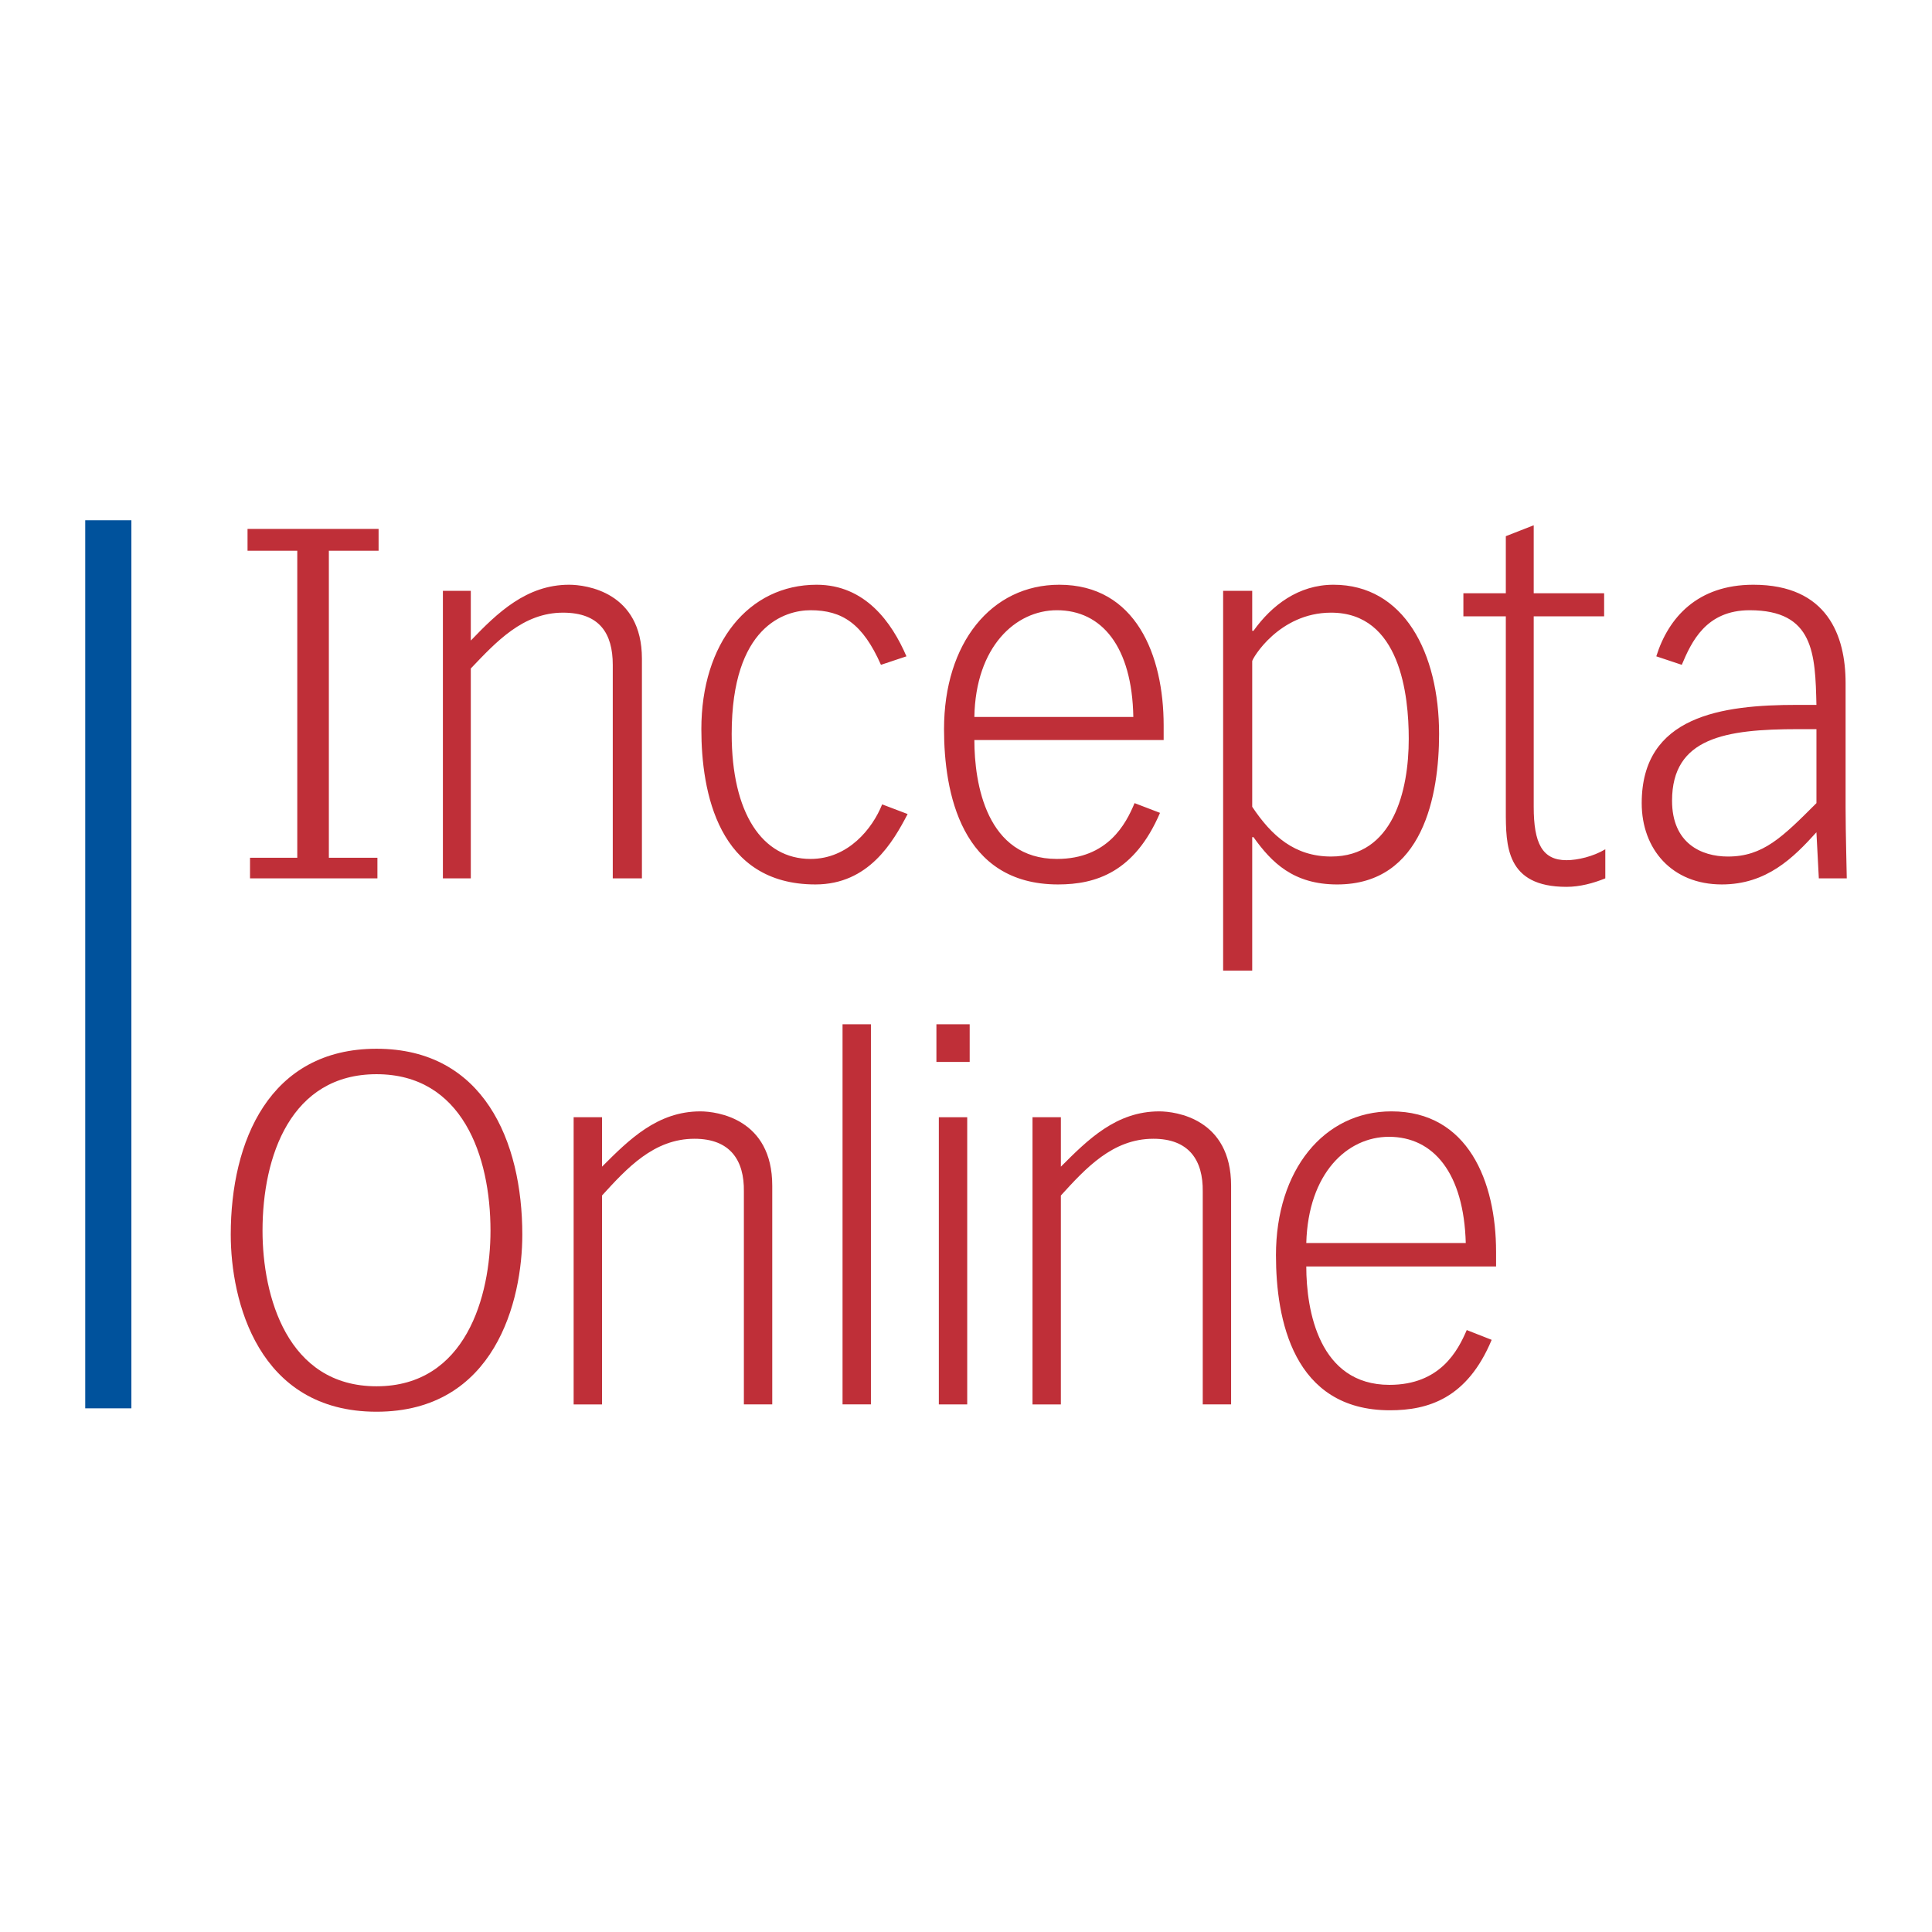 <?xml version="1.0" encoding="utf-8"?>
<!-- Generator: Adobe Illustrator 13.0.0, SVG Export Plug-In . SVG Version: 6.00 Build 14948)  -->
<!DOCTYPE svg PUBLIC "-//W3C//DTD SVG 1.0//EN" "http://www.w3.org/TR/2001/REC-SVG-20010904/DTD/svg10.dtd">
<svg version="1.0" id="Layer_1" xmlns="http://www.w3.org/2000/svg" xmlns:xlink="http://www.w3.org/1999/xlink" x="0px" y="0px"
	 width="192.756px" height="192.756px" viewBox="0 0 192.756 192.756" enable-background="new 0 0 192.756 192.756"
	 xml:space="preserve">
<g>
	<polygon fill-rule="evenodd" clip-rule="evenodd" fill="#FFFFFF" points="0,0 192.756,0 192.756,192.756 0,192.756 0,0 	"/>
	<path fill-rule="evenodd" clip-rule="evenodd" fill="#BF2F38" d="M37.567,104.634c10.685,0,14.544,9.228,14.544,18.547
		c0,6.54-2.687,17.667-14.544,17.667c-11.862,0-14.545-11.127-14.545-17.667C23.021,113.861,26.875,104.634,37.567,104.634
		L37.567,104.634z M37.567,138.31c8.929,0,11.37-9.026,11.37-15.52c0-7.465-2.827-15.617-11.37-15.617
		c-8.544,0-11.375,8.152-11.375,15.617C26.192,129.283,28.633,138.31,37.567,138.31L37.567,138.31z"/>
	<path fill-rule="evenodd" clip-rule="evenodd" fill="#BF2F38" d="M57.233,111.467h2.831v4.932c2.687-2.688,5.518-5.517,9.812-5.517
		c1.659,0,7.172,0.734,7.172,7.418v21.818h-2.831v-21.232c0.051-3.124-1.368-5.271-4.927-5.271c-4.054,0-6.735,2.929-9.227,5.662
		v20.842h-2.831V111.467L57.233,111.467z"/>
	<polygon fill-rule="evenodd" clip-rule="evenodd" fill="#BF2F38" points="84.061,102.193 86.892,102.193 86.892,140.114 
		84.061,140.114 84.061,102.193 	"/>
	<path fill-rule="evenodd" clip-rule="evenodd" fill="#BF2F38" d="M93.426,102.193h3.319v3.756h-3.319V102.193L93.426,102.193z
		 M93.668,111.467h2.831v28.651h-2.831V111.467L93.668,111.467z"/>
	<path fill-rule="evenodd" clip-rule="evenodd" fill="#BF2F38" d="M103.014,111.467h2.83v4.932c2.688-2.688,5.512-5.517,9.812-5.517
		c1.654,0,7.172,0.734,7.172,7.418v21.818h-2.83v-21.232c0.045-3.124-1.367-5.271-4.928-5.271c-4.053,0-6.74,2.929-9.227,5.662
		v20.842h-2.83V111.467L103.014,111.467z"/>
	<path fill-rule="evenodd" clip-rule="evenodd" fill="#BF2F38" d="M130.328,126.355c0,4.392,1.27,11.812,8.297,11.812
		c5.076,0,6.832-3.417,7.713-5.467l2.486,0.976c-2.441,5.857-6.346,7.028-10.152,7.028c-9.664,0-11.369-9.077-11.369-15.474
		c0-8.493,4.783-14.349,11.52-14.349c7.658,0,10.441,7.028,10.441,14.01v1.464H130.328L130.328,126.355z M146.24,124.014
		c-0.195-6.983-3.221-10.595-7.666-10.595c-4.146,0-8.051,3.611-8.246,10.595H146.24L146.24,124.014z"/>
	<path fill-rule="evenodd" clip-rule="evenodd" fill="#BF2F38" d="M181.227,80.128c-3.393,3.392-5.324,5.329-8.832,5.329
		c-2.666,0-5.574-1.331-5.574-5.57c0-6.292,5.326-7.14,12.592-7.14h1.814V80.128L181.227,80.128z M184.252,87.634
		c0-0.606-0.117-4.474-0.117-7.018V68.148c0-4.723-1.814-9.808-9.203-9.808c-5.568,0-8.471,3.268-9.684,7.142l2.543,0.848
		c0.971-2.302,2.42-5.447,6.777-5.447c6.416,0,6.539,4.357,6.658,9.443h-1.938c-7.502,0-15.494,1.089-15.494,9.802
		c0,4.604,3.025,8.113,7.992,8.113c4.477,0,7.143-2.662,9.439-5.205l0.24,4.598H184.252L184.252,87.634z M160.162,87.634v-2.902
		c-1.207,0.725-2.779,1.089-3.873,1.089c-2.422,0-3.27-1.695-3.27-5.327V61.49h7.025v-2.302h-7.025v-6.782l-2.783,1.089v5.693
		h-4.234v2.302h4.234v19.367c0,3.51,0,7.624,6.053,7.624C157.623,88.481,158.955,88.123,160.162,87.634L160.162,87.634z
		 M143.578,73.228c0-8.106-3.508-14.888-10.533-14.888c-3.508,0-6.174,2.061-7.986,4.598h-0.125v-3.992h-2.902v37.89h2.902V83.52
		h0.125c1.812,2.543,3.996,4.722,8.354,4.722C142.006,88.241,143.578,79.286,143.578,73.228L143.578,73.228z M116.098,73.835V72.38
		c0-7.018-2.785-14.04-10.414-14.04c-6.775,0-11.498,5.811-11.498,14.406c0,6.292,1.695,15.495,11.38,15.495
		c3.75,0,7.629-1.213,10.168-7.142l-2.539-0.972c-0.854,2.061-2.666,5.569-7.748,5.569c-7.021,0-8.235-7.506-8.235-11.861H116.098
		L116.098,73.835z M90.554,81.217l-2.542-0.965c-0.966,2.42-3.386,5.445-7.142,5.445c-4.839,0-7.87-4.597-7.87-12.469
		c0-10.772,5.327-12.345,7.87-12.345c3.15,0,5.205,1.331,7.023,5.447l2.543-0.848c-1.459-3.392-4.12-7.142-8.961-7.142
		c-6.78,0-11.501,5.811-11.501,14.406c0,6.292,1.695,15.495,11.379,15.495C86.681,88.241,89.101,84.002,90.554,81.217L90.554,81.217
		z M64.045,87.634V65.722c0-6.658-5.569-7.382-7.266-7.382c-4.238,0-7.14,2.784-9.807,5.569v-4.963h-2.784v28.688h2.784v-20.94
		c2.543-2.667,5.209-5.569,9.201-5.569c3.632,0,4.963,2.061,4.963,5.205v21.304H64.045L64.045,87.634z M37.772,54.95v-2.179H24.697
		v2.179h4.963v30.629h-4.715v2.055h12.71v-2.055H32.81V54.95H37.772L37.772,54.95z M140.551,73.711
		c0,5.209-1.57,11.745-7.746,11.745c-3.633,0-5.934-2.056-7.871-4.963V65.964c0-0.242,2.668-4.839,7.871-4.839
		C139.705,61.125,140.551,69.355,140.551,73.711L140.551,73.711z M113.072,71.533h-15.86c0.124-7.018,4.116-10.65,8.235-10.65
		C109.924,60.883,112.949,64.515,113.072,71.533L113.072,71.533z"/>
	<polygon fill-rule="evenodd" clip-rule="evenodd" fill="#00529C" points="8.504,51.908 13.107,51.908 13.107,140.509 
		8.504,140.509 8.504,51.908 	"/>
</g>
</svg>
